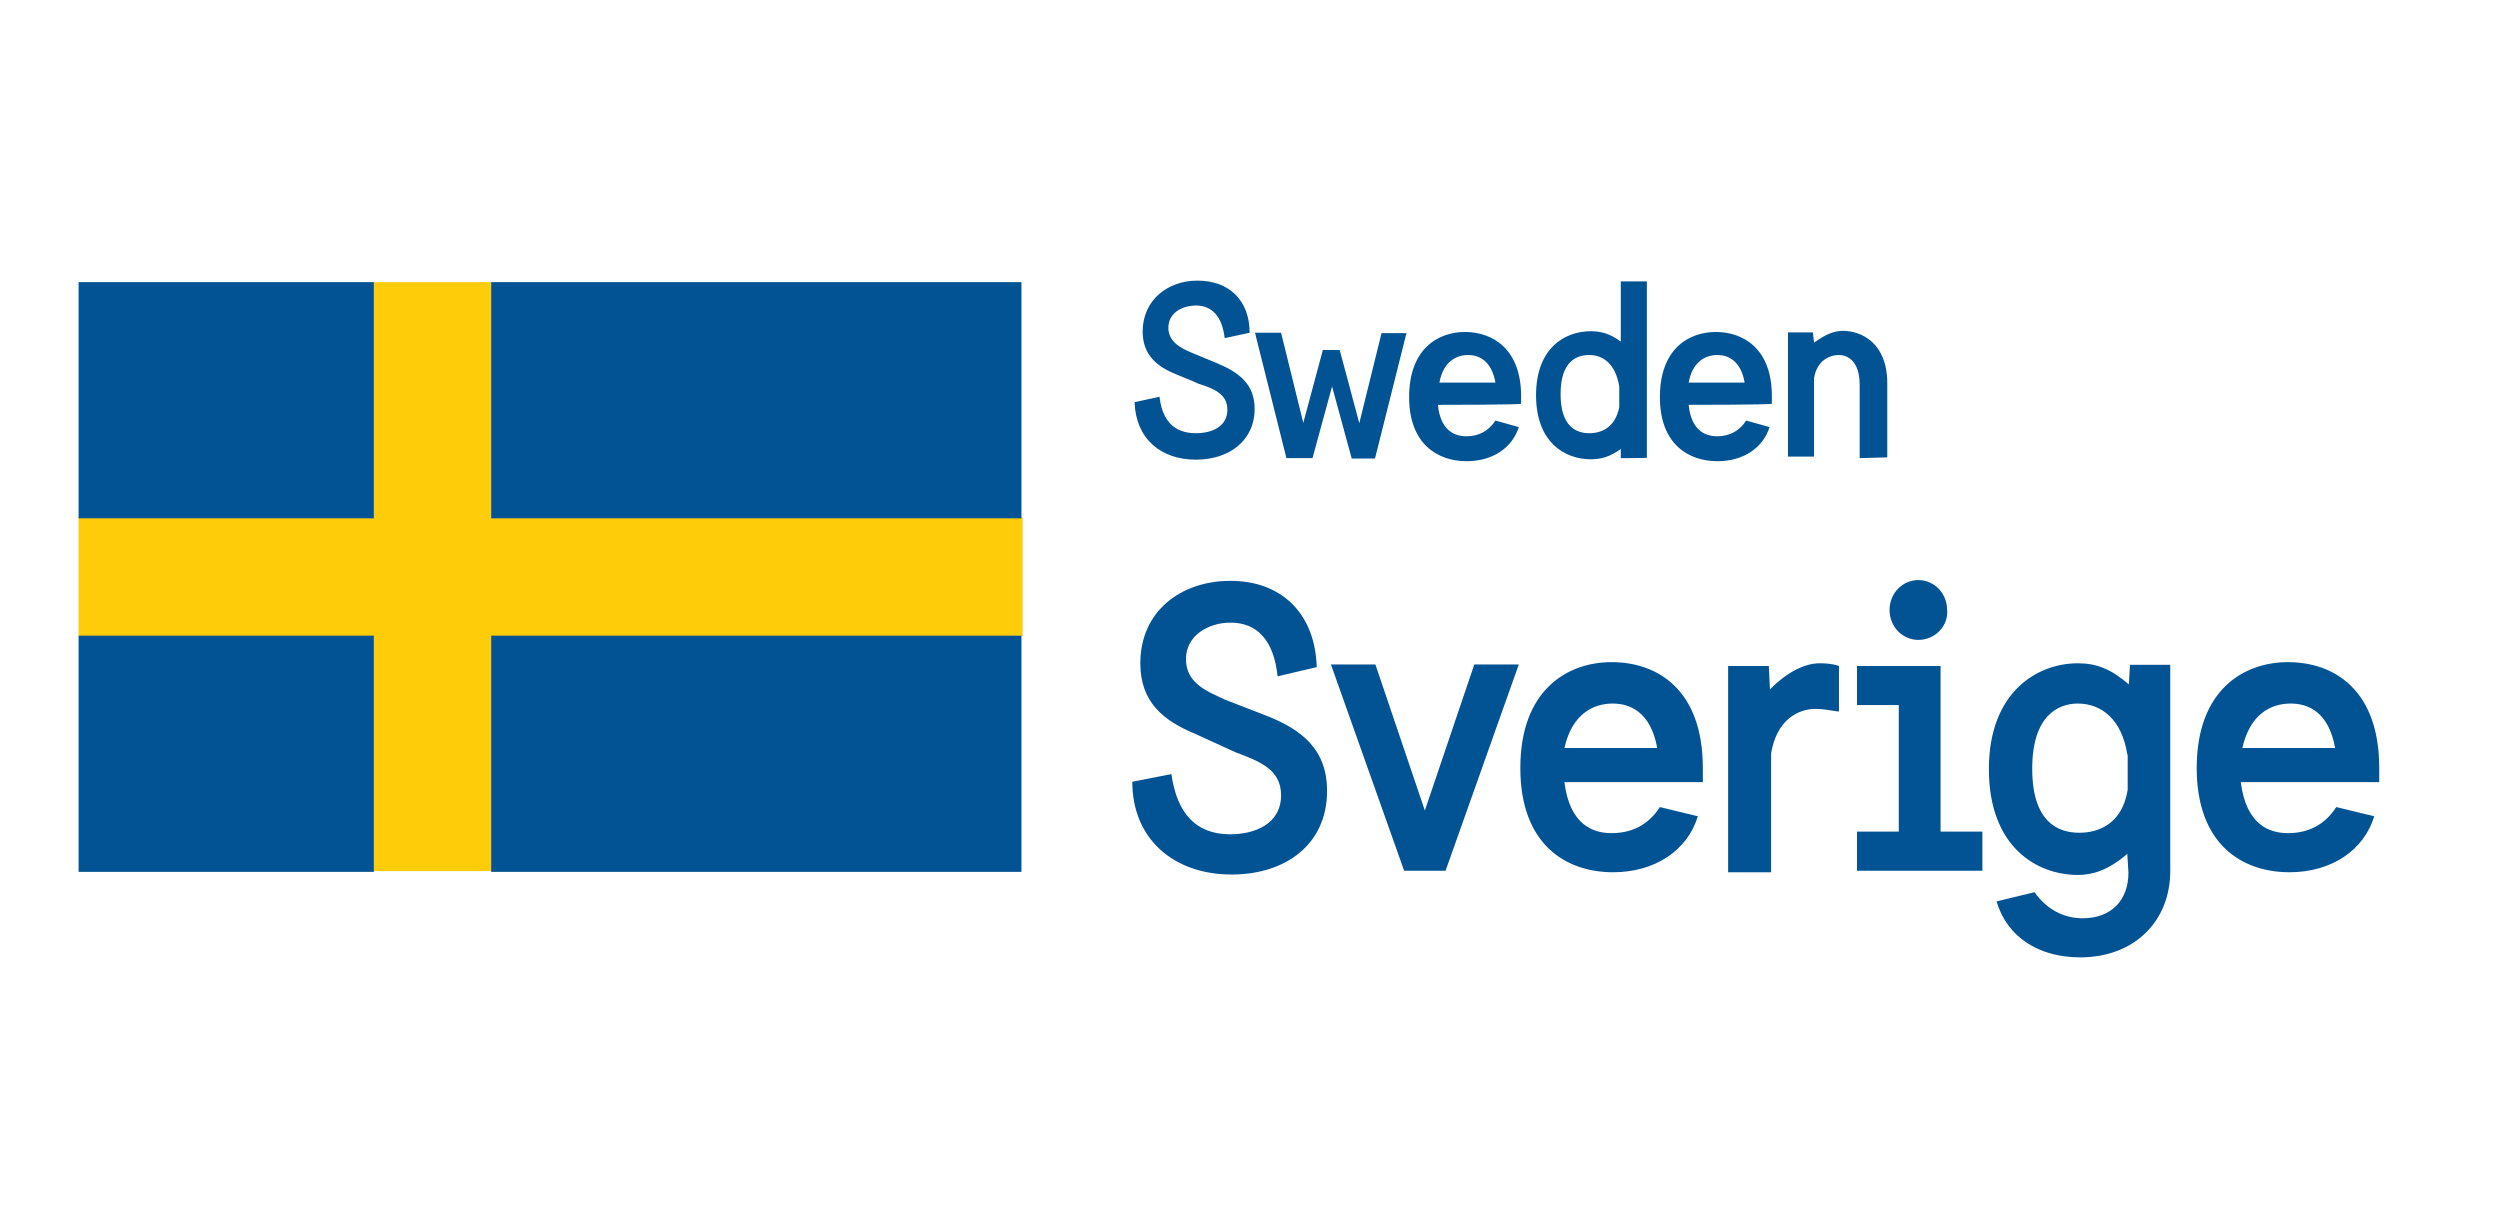 <svg width="98" height="48" viewBox="0 0 98 48" fill="none" xmlns="http://www.w3.org/2000/svg">
<path d="M46.129 14.682C45.363 14.382 44.792 13.916 44.792 12.999C44.792 11.767 45.769 11 46.941 11C48.173 11 48.985 11.767 48.985 13.044L48.008 13.255C47.903 12.383 47.497 11.977 46.881 11.977C46.325 11.977 45.799 12.278 45.799 12.849C45.799 13.405 46.31 13.66 46.715 13.826L47.693 14.232C48.564 14.592 49.181 15.058 49.181 16.02C49.181 17.298 48.158 18.019 46.881 18.019C45.498 18.019 44.521 17.193 44.476 15.765L45.453 15.554C45.558 16.471 46.009 16.982 46.881 16.982C47.497 16.982 48.113 16.727 48.113 16.065C48.113 15.449 47.602 15.239 46.986 15.043C47.001 15.043 46.129 14.682 46.129 14.682ZM52.983 17.959L52.217 15.149L51.45 17.959H50.428L49.196 13.044H50.218L51.089 16.576L51.856 13.721H52.517L53.284 16.591L54.156 13.059H55.133L53.9 17.974H52.983V17.959ZM56.365 15.87C56.47 16.892 57.026 17.102 57.492 17.102C57.958 17.102 58.364 16.892 58.62 16.486L59.537 16.742C59.281 17.553 58.515 18.079 57.492 18.079C56.365 18.079 55.238 17.418 55.238 15.569C55.238 13.675 56.365 13.014 57.432 13.014C58.5 13.014 59.627 13.675 59.627 15.524V15.825C59.687 15.87 56.365 15.87 56.365 15.87ZM58.62 14.998C58.469 14.126 57.958 13.916 57.553 13.916C57.087 13.916 56.576 14.171 56.425 14.998H58.62ZM63.535 17.959V17.599C63.129 17.899 62.768 18.004 62.362 18.004C61.34 18.004 60.213 17.343 60.213 15.494C60.213 13.645 61.34 12.984 62.362 12.984C62.768 12.984 63.129 13.089 63.535 13.39V11.03H64.557V17.944C64.512 17.959 63.535 17.959 63.535 17.959ZM63.475 15.149C63.324 14.232 62.813 13.916 62.302 13.916C61.791 13.916 61.175 14.171 61.175 15.449C61.175 16.727 61.791 16.982 62.302 16.982C62.813 16.982 63.324 16.727 63.475 15.96C63.475 15.975 63.475 15.149 63.475 15.149ZM66.195 15.87C66.3 16.892 66.857 17.102 67.323 17.102C67.788 17.102 68.194 16.892 68.45 16.486L69.367 16.742C69.111 17.553 68.345 18.079 67.323 18.079C66.195 18.079 65.068 17.418 65.068 15.569C65.068 13.675 66.195 13.014 67.262 13.014C68.345 13.014 69.457 13.675 69.457 15.524V15.825C69.472 15.87 66.195 15.87 66.195 15.87ZM68.39 14.998C68.239 14.126 67.728 13.916 67.323 13.916C66.857 13.916 66.346 14.171 66.195 14.998H68.39ZM72.899 17.959V15.088C72.899 14.111 72.388 13.916 72.087 13.916C71.727 13.916 71.216 14.126 71.11 14.833V17.899H70.088V13.029H71.065L71.11 13.435C71.516 13.134 71.877 12.969 72.238 12.969C73.004 12.969 73.981 13.48 73.981 15.013V17.929L72.899 17.959ZM46.851 28.766C45.618 28.255 44.701 27.534 44.701 26.001C44.701 23.956 46.295 22.769 48.234 22.769C50.233 22.769 51.555 24.047 51.615 26.151L50.082 26.512C49.932 25.084 49.271 24.407 48.234 24.407C47.362 24.407 46.49 24.918 46.49 25.835C46.49 26.812 47.362 27.113 48.023 27.428L49.616 28.045C51.044 28.601 52.021 29.383 52.021 31.006C52.021 33.11 50.383 34.282 48.279 34.282C46.024 34.282 44.386 32.9 44.386 30.645L45.919 30.345C46.129 31.832 46.836 32.704 48.219 32.704C49.196 32.704 50.218 32.298 50.218 31.171C50.218 30.149 49.346 29.833 48.429 29.488C48.429 29.488 46.851 28.766 46.851 28.766ZM61.325 30.66C61.536 32.344 62.453 32.659 63.174 32.659C63.941 32.659 64.602 32.359 65.068 31.637L66.556 31.998C66.15 33.336 64.873 34.192 63.234 34.192C61.385 34.192 59.597 33.11 59.597 30.104C59.597 27.038 61.446 25.956 63.174 25.956C64.963 25.956 66.751 27.023 66.751 30.104V30.66H61.325ZM64.963 29.322C64.707 27.895 63.88 27.579 63.219 27.579C62.453 27.579 61.626 27.985 61.325 29.322H64.963ZM72.794 34.132V32.599H74.432V27.639H72.794V26.106H76.07V32.599H77.709V34.132H72.794ZM75.199 25.084C74.582 25.084 74.071 24.573 74.071 23.911C74.071 23.25 74.582 22.739 75.199 22.739C75.815 22.739 76.326 23.25 76.326 23.911C76.386 24.513 75.875 25.084 75.199 25.084ZM83.39 33.471C82.624 34.132 82.007 34.298 81.451 34.298C79.858 34.298 77.964 33.215 77.964 30.149C77.964 27.128 79.858 26.001 81.451 26.001C82.173 26.001 82.729 26.211 83.451 26.827L83.496 26.061H85.074V34.147C85.074 36.086 83.691 37.529 81.542 37.529C79.903 37.529 78.671 36.718 78.265 35.335L79.753 34.974C80.219 35.635 80.88 35.996 81.647 35.996C82.774 35.996 83.435 35.275 83.435 34.207L83.39 33.471ZM83.39 29.578C83.18 28.195 82.368 27.579 81.451 27.579C80.685 27.579 79.663 28.045 79.663 30.134C79.663 32.238 80.685 32.644 81.511 32.644C82.278 32.644 83.195 32.283 83.405 30.961V29.578H83.39ZM87.839 30.66C88.05 32.344 88.967 32.659 89.688 32.659C90.455 32.659 91.116 32.359 91.582 31.637L93.07 31.998C92.664 33.336 91.387 34.192 89.748 34.192C87.9 34.192 86.111 33.11 86.111 30.104C86.111 27.038 87.96 25.956 89.688 25.956C91.477 25.956 93.266 27.023 93.266 30.104V30.66C93.266 30.66 87.839 30.66 87.839 30.66ZM91.537 29.322C91.281 27.895 90.47 27.579 89.793 27.579C89.027 27.579 88.2 27.985 87.9 29.322H91.537ZM72.087 26.106C71.787 26.001 71.471 26.001 71.321 26.001C70.704 26.001 69.983 26.406 69.382 27.023L69.337 26.106H67.743V34.192H69.427V29.533C69.637 28.255 70.449 27.789 71.17 27.789C71.426 27.789 71.681 27.834 72.087 27.895V26.106ZM55.042 34.132L52.172 26.046H53.915L55.854 31.772L57.793 26.046H59.537L56.666 34.132H55.042Z" fill="#015393"/>
<path d="M19.254 11.06H14.655V20.274H3.081V24.933H14.655V34.147H19.254V24.933H40.087V20.274H19.254V11.06Z" fill="#FECC08"/>
<path d="M3.081 11.06H14.655V20.319H3.081V11.06ZM19.254 11.06H40.041V20.319H19.254V11.06ZM3.081 24.918H14.655V34.177H3.081V24.918ZM19.254 24.918H40.041V34.177H19.254V24.918Z" fill="#015393"/>
</svg>
